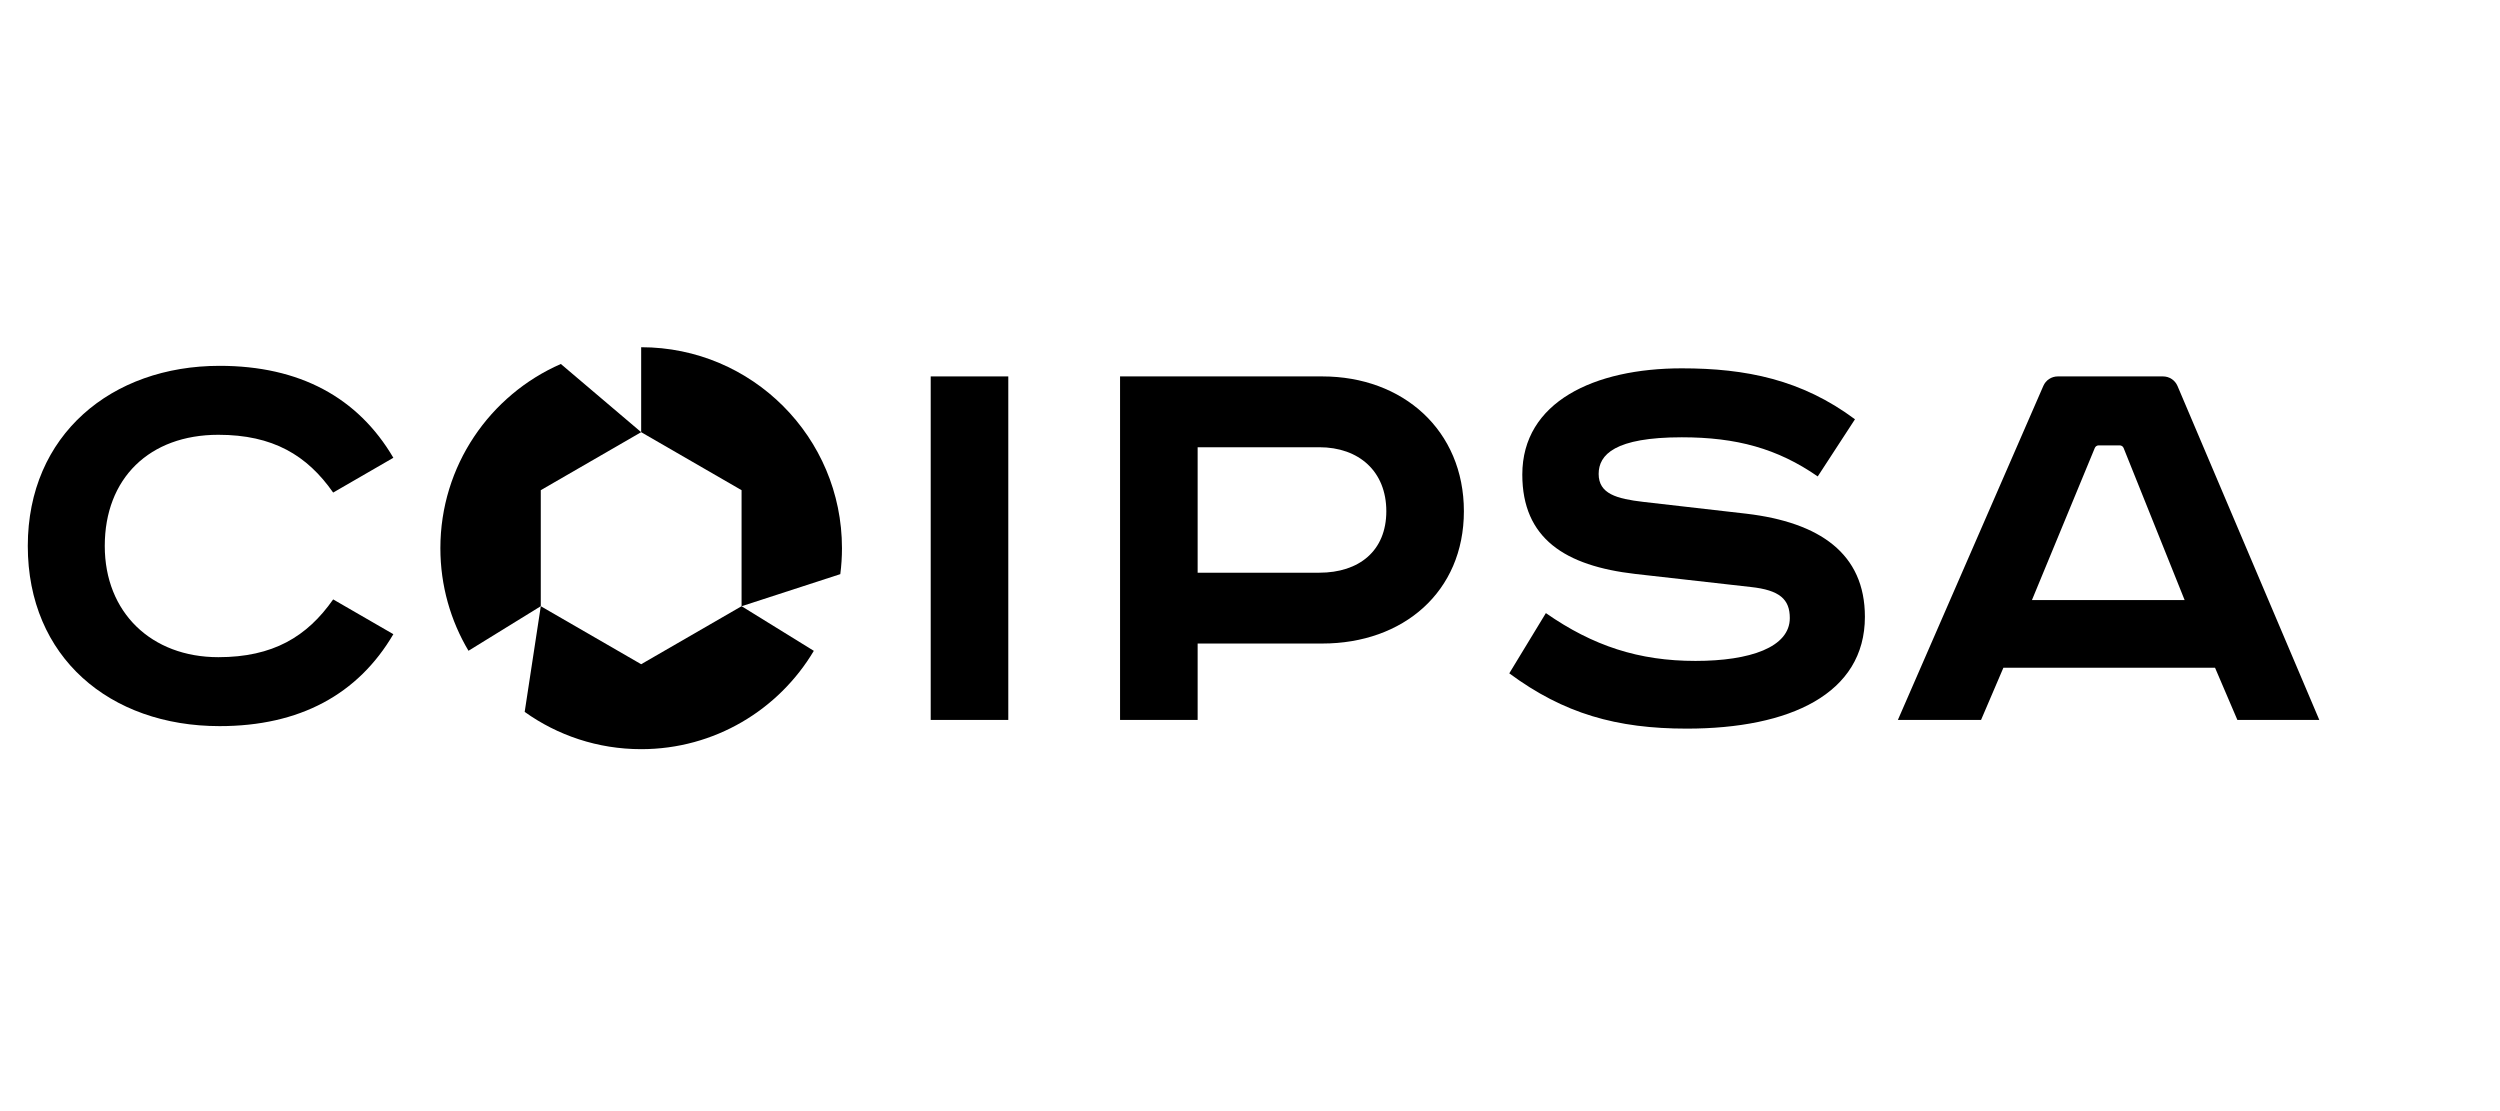 <svg width="180" height="80" viewBox="0 0 180 80" fill="none" xmlns="http://www.w3.org/2000/svg">
<rect width="180" height="80" fill="white"/>
<g clip-path="url(#clip0_5872_1634)">
<path d="M23.988 35.465C22.111 32.78 19.653 31.305 15.721 31.305C10.76 31.305 7.543 34.436 7.543 39.31C7.543 44.096 10.895 47.317 15.721 47.317C19.653 47.317 22.111 45.841 23.988 43.157L28.322 45.661C25.775 50.001 21.575 52.281 15.81 52.281C7.9 52.281 2.001 47.317 2.001 39.31C2.001 31.305 8.035 26.34 15.81 26.34C21.575 26.34 25.775 28.622 28.322 32.96L23.988 35.465Z" fill="black"/>
<path d="M67.011 27.102H72.597V51.835H67.011V27.102Z" fill="black"/>
<path d="M86.23 41.235H94.988C97.848 41.235 99.815 39.67 99.815 36.807C99.815 33.945 97.848 32.201 94.988 32.201H86.23V41.235ZM95.211 27.102C101.02 27.102 105.4 30.993 105.4 36.807C105.4 42.622 101.02 46.334 95.211 46.334H86.23V51.835H80.644V27.102H95.211Z" fill="black"/>
<path d="M130.877 34.303C127.973 32.29 125.023 31.485 121.09 31.485C116.264 31.485 115.103 32.737 115.103 34.124C115.103 35.555 116.398 35.912 118.32 36.136L125.738 36.986C131.011 37.612 134.273 39.849 134.273 44.41C134.273 49.957 128.866 52.461 121.448 52.461C116.398 52.461 112.6 51.388 108.668 48.48L111.303 44.143C114.701 46.513 118.007 47.586 122.074 47.586C126.006 47.586 128.866 46.602 128.866 44.5C128.866 43.158 128.151 42.488 126.051 42.263L117.738 41.324C112.689 40.742 109.606 38.775 109.606 34.168C109.606 28.935 114.79 26.52 121.09 26.52C125.693 26.52 129.716 27.325 133.558 30.188L130.877 34.303Z" fill="black"/>
<path d="M146.3 43.204H157.293L152.9 32.256C152.854 32.142 152.743 32.067 152.62 32.067H151.105C150.983 32.067 150.873 32.14 150.826 32.253L146.3 43.204ZM156.781 27.792L166.99 51.835H161.091L159.483 48.078H144.244L142.636 51.835H136.647L147.121 27.783C147.301 27.369 147.709 27.102 148.16 27.102H155.739C156.193 27.102 156.604 27.374 156.781 27.792Z" fill="black"/>
<path d="M38.936 43.646V35.293L46.164 31.116L40.381 26.206C35.275 28.439 31.707 33.537 31.707 39.47C31.707 42.169 32.446 44.694 33.731 46.856L38.936 43.646Z" fill="black"/>
<path d="M46.164 47.824L38.937 43.648L37.777 51.257C40.142 52.946 43.037 53.94 46.164 53.94C51.451 53.94 56.074 51.1 58.595 46.861L53.395 43.648C53.395 43.648 53.393 43.648 53.393 43.647L46.164 47.824Z" fill="black"/>
<path d="M60.622 39.47C60.622 31.478 54.149 25 46.164 25V31.116L53.393 35.293V43.647L53.393 43.647C53.393 43.648 53.395 43.648 53.395 43.648L60.502 41.338C60.581 40.726 60.622 40.103 60.622 39.47Z" fill="black"/>
</g>
<defs>
<clipPath id="clip0_5872_1634">
<rect width="165" height="29" fill="white" transform="translate(2 25)"/>
</clipPath>
</defs>
</svg>

